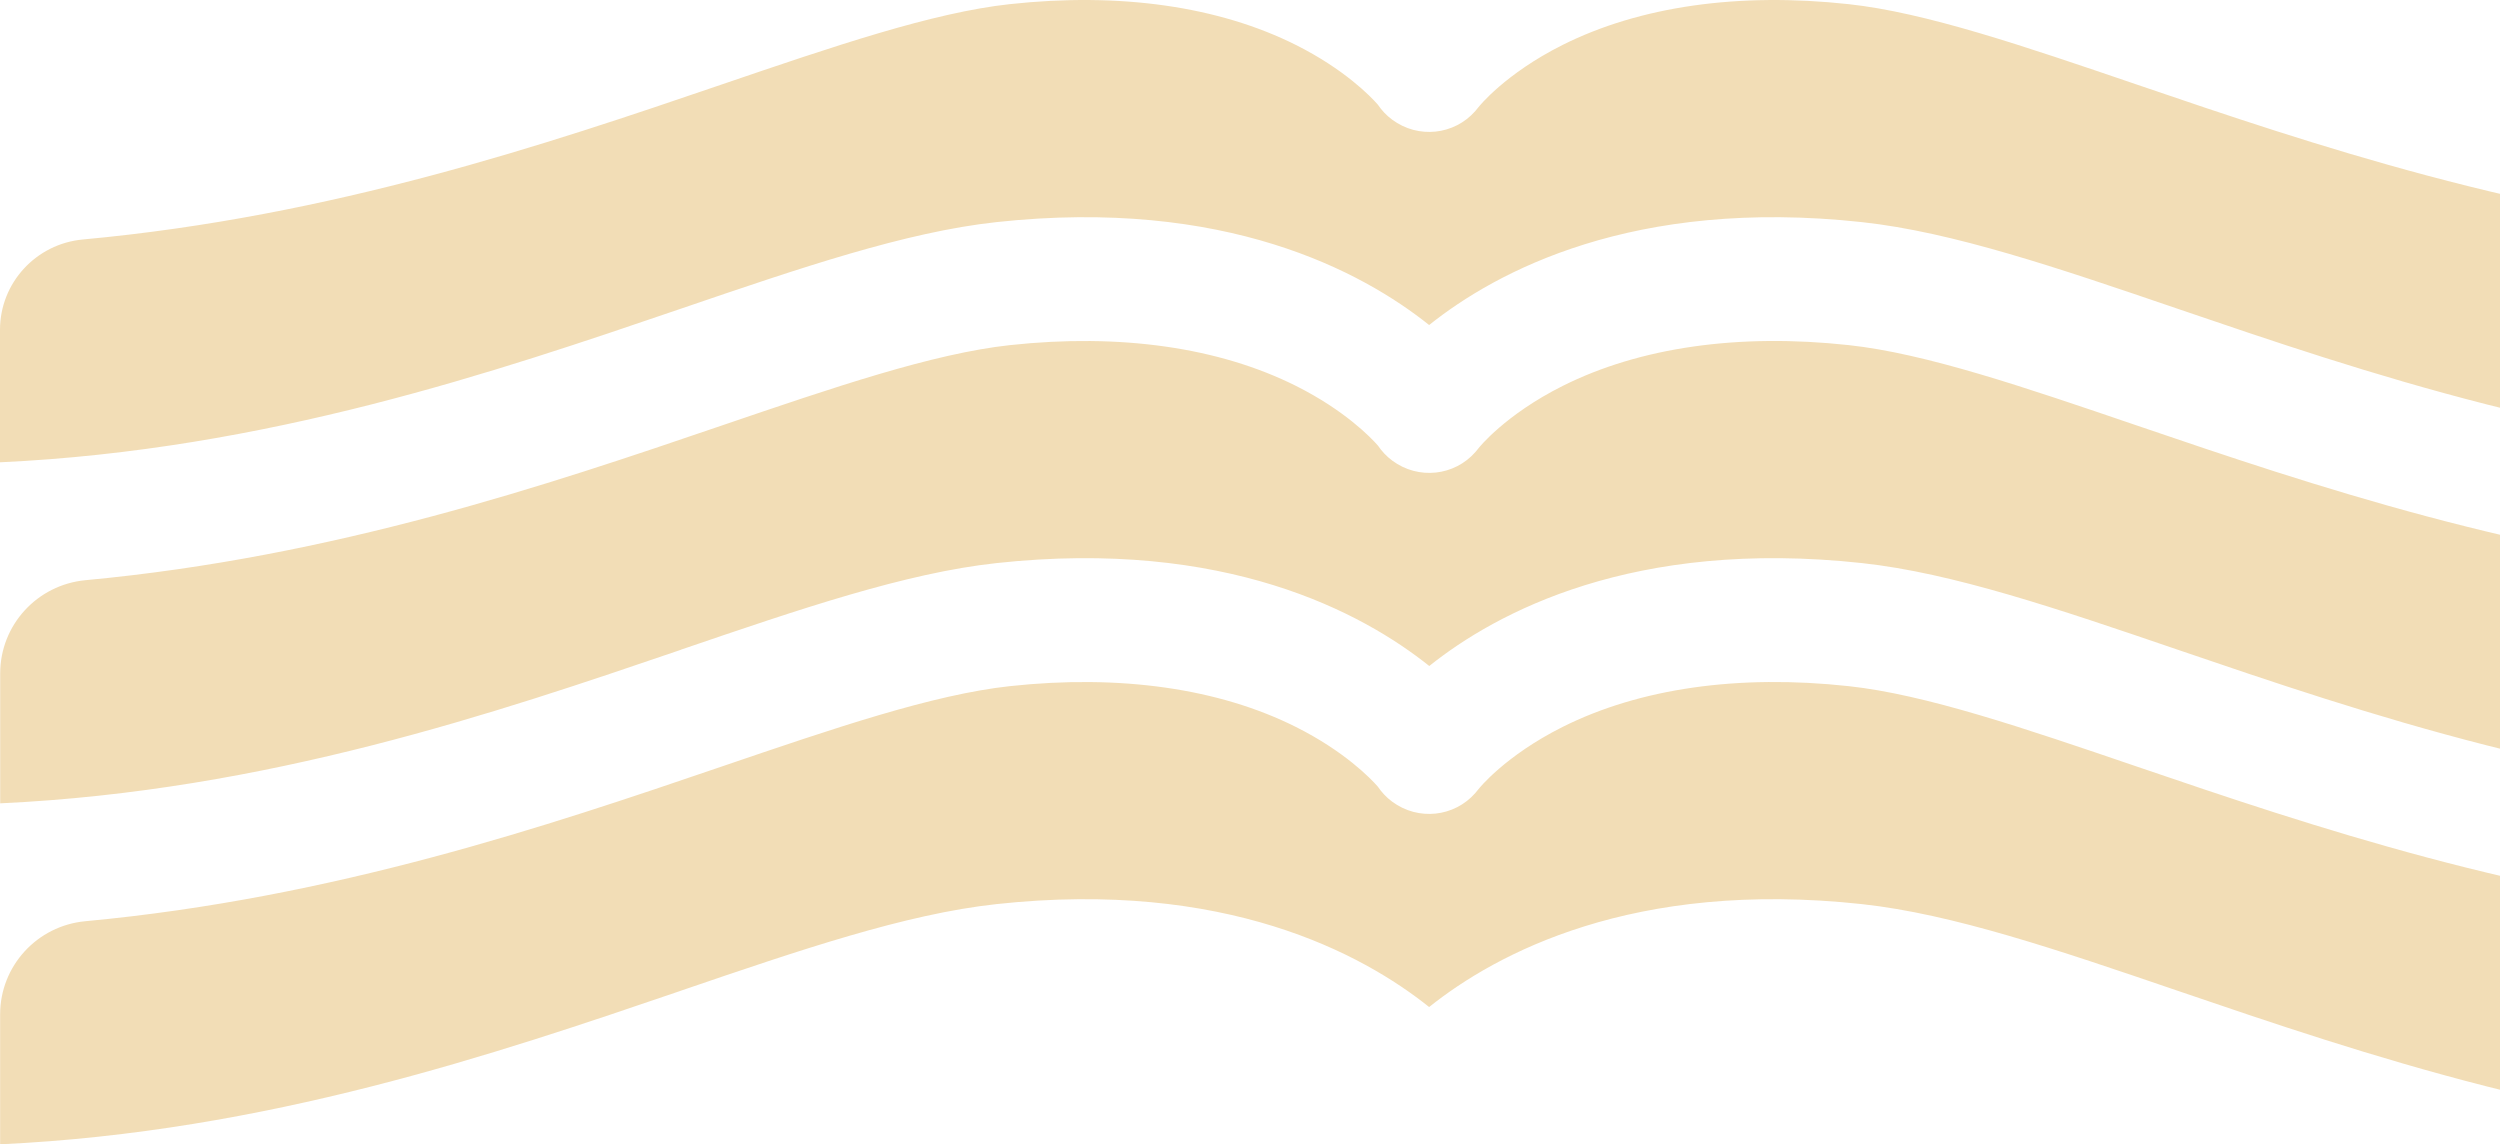 <svg width="544" height="249" viewBox="0 0 544 249" fill="none" xmlns="http://www.w3.org/2000/svg">
<path fill-rule="evenodd" clip-rule="evenodd" d="M148.122 67.186C174.383 58.218 197.061 50.487 216.795 48.335C266.595 42.922 296.453 59.121 310.979 70.725C325.506 59.121 355.363 42.922 405.163 48.335C424.897 50.487 447.589 58.218 473.85 67.186L473.921 67.21C514.029 80.892 563.902 97.906 621.973 100.597V71.78C621.973 61.536 614.126 53.041 603.933 52.111C549.522 47.1 502.93 31.359 465.157 18.463L464.918 18.382C440.272 9.977 418.983 2.716 402.261 0.904C378.319 -1.706 356.794 1.376 340.004 9.787C327.464 16.076 321.784 23.224 321.728 23.308C321.555 23.547 321.357 23.774 321.169 23.988L321.145 24.016C321.124 24.036 321.107 24.061 321.089 24.085C321.072 24.109 321.055 24.134 321.034 24.154C316.465 29.374 308.619 30.248 302.939 26.042C301.675 25.112 300.647 23.988 299.814 22.766C298.259 20.989 292.565 15.09 281.997 9.787C265.179 1.362 243.654 -1.706 219.712 0.904C202.936 2.736 181.563 10.023 156.816 18.463C119.042 31.359 72.45 47.1 18.04 52.111C7.832 53.055 0 61.55 0 71.78V100.597C58.091 97.891 108.002 80.872 148.122 67.186ZM148.15 141.38C174.411 132.413 197.089 124.681 216.823 122.53C266.623 117.116 296.481 133.315 311.007 144.92C325.533 133.315 355.391 117.116 405.191 122.53C424.925 124.681 447.617 132.413 473.878 141.38L473.949 141.404C514.057 155.087 563.93 172.1 622 174.792V146.53C622 135.994 613.945 127.235 603.461 126.25C549.258 121.197 502.847 105.498 465.184 92.657L464.946 92.576C440.3 84.171 419.01 76.91 402.288 75.098C378.347 72.488 356.821 75.57 340.031 83.982C327.491 90.27 321.811 97.419 321.756 97.502C321.583 97.741 321.384 97.968 321.197 98.182L321.172 98.21C321.159 98.223 321.147 98.238 321.136 98.253C321.129 98.262 321.123 98.271 321.117 98.279C321.099 98.304 321.082 98.328 321.061 98.349C316.492 103.568 308.646 104.443 302.966 100.237C301.702 99.307 300.675 98.182 299.841 96.961C298.286 95.184 292.592 89.284 282.024 83.982C265.234 75.57 243.709 72.502 219.767 75.098C202.991 76.93 181.618 84.218 156.871 92.657C119.209 105.511 72.783 121.197 18.595 126.25C8.082 127.249 0.041 136.008 0.041 146.544V174.806C58.132 172.099 108.043 155.081 148.164 141.394L148.15 141.38ZM216.795 196.738C197.062 198.889 174.383 206.621 148.123 215.588H148.15C108.03 229.275 58.119 246.293 0.028 249V220.738C0.028 210.202 8.069 201.443 18.567 200.458C72.756 195.405 119.181 179.72 156.844 166.866C181.591 158.426 202.964 151.138 219.74 149.306C243.681 146.71 265.207 149.778 281.997 158.19C292.565 163.493 298.259 169.392 299.814 171.169C300.647 172.39 301.675 173.515 302.939 174.445C308.619 178.651 316.465 177.776 321.034 172.557C321.055 172.536 321.072 172.512 321.089 172.488C321.107 172.463 321.124 172.439 321.145 172.418L321.17 172.39C321.357 172.176 321.555 171.95 321.728 171.71C321.784 171.627 327.464 164.478 340.004 158.19C356.794 149.778 378.319 146.696 402.261 149.306C418.983 151.119 440.272 158.379 464.918 166.784L465.157 166.866C502.819 179.706 549.231 195.405 603.433 200.458C613.918 201.443 621.973 210.202 621.973 220.738V249C563.902 246.309 514.03 229.295 473.921 215.612L473.85 215.588C447.589 206.621 424.897 198.889 405.163 196.738C355.363 191.324 325.506 207.523 310.979 219.128C296.453 207.523 266.595 191.324 216.795 196.738Z" fill="#F2DDB6"/>
</svg>
